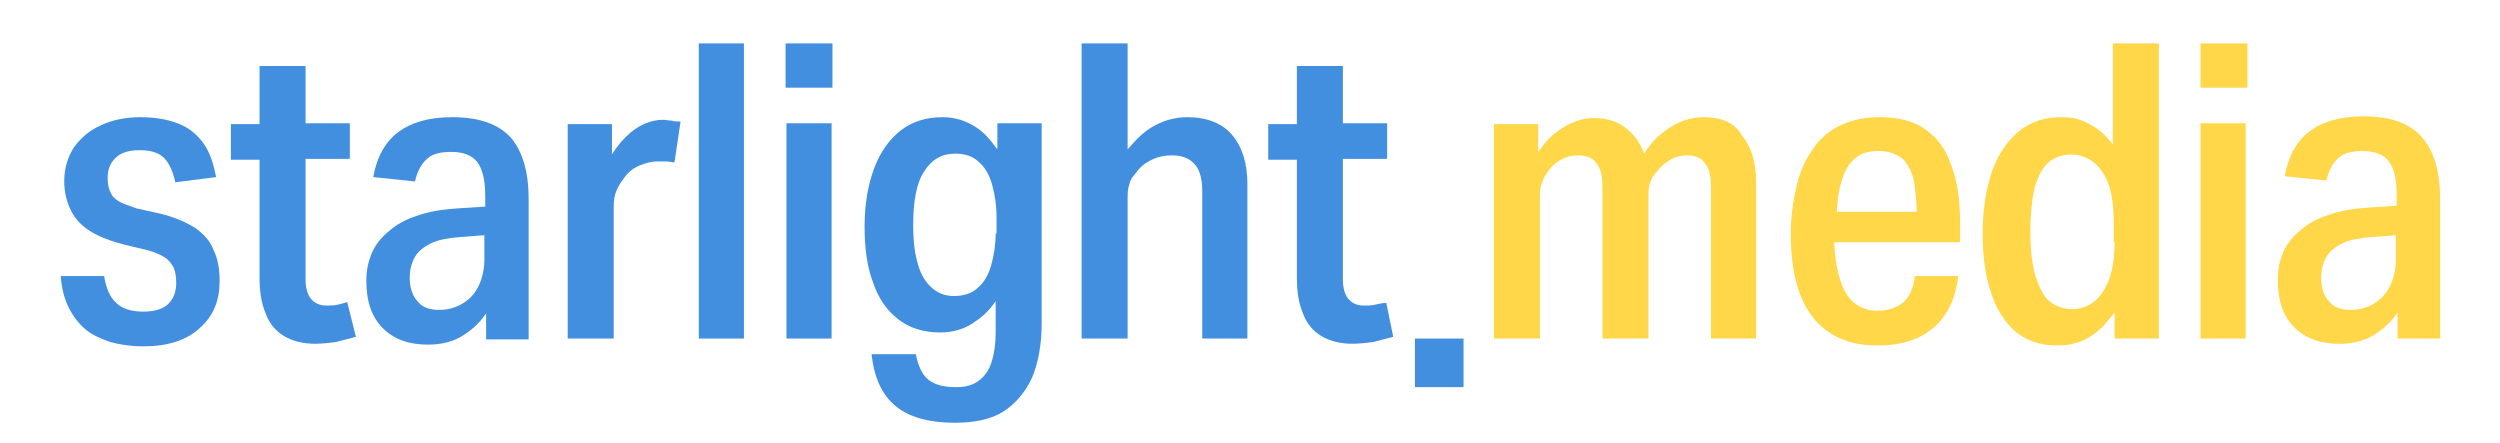 <?xml version="1.0" encoding="UTF-8"?> <svg xmlns="http://www.w3.org/2000/svg" xmlns:xlink="http://www.w3.org/1999/xlink" version="1.1" id="Layer_1" x="0px" y="0px" width="288px" height="51px" viewBox="0 0 288 51" style="enable-background:new 0 0 288 51;" xml:space="preserve"> <style type="text/css"> .st0{fill:none;} .st1{fill:#FFD748;} .st2{fill:#418FDE;} </style> <g> <rect class="st0" width="288" height="51"></rect> <g> <g> <path class="st1" d="M196.3,13.5c-1.6,0-3,0.5-4.4,1.5c-1,0.7-1.8,1.6-2.5,2.7c-0.4-1.1-1-2-1.7-2.6c-1-1-2.4-1.5-4.1-1.5 c-1.4,0-2.7,0.5-4,1.4c-0.9,0.6-1.7,1.5-2.4,2.5v-3.2h-5.1V39h5.3V22.8c0-0.5,0-0.9,0.1-1.3c0.1-0.4,0.2-0.7,0.4-1.1 c0.2-0.3,0.4-0.6,0.6-0.9c0.4-0.5,0.9-0.9,1.5-1.2c0.6-0.3,1.2-0.4,1.8-0.4c1,0,1.7,0.3,2.1,0.9c0.5,0.6,0.7,1.5,0.7,2.7V39h5.3 V22.6c0-0.4,0-0.8,0.1-1.2c0.1-0.4,0.2-0.7,0.4-1c0.2-0.3,0.4-0.6,0.7-0.9c0.4-0.5,1-0.9,1.5-1.2c0.6-0.3,1.2-0.4,1.8-0.4 c0.9,0,1.6,0.3,2,0.9c0.5,0.6,0.7,1.5,0.7,2.8V39h5.2V20.9c0-2.3-0.6-4.1-1.7-5.4C199.8,14.1,198.2,13.5,196.3,13.5z"></path> <path class="st1" d="M221.8,14.9c-1.4-1-3.2-1.4-5.3-1.4c-1.6,0-3.1,0.3-4.4,0.9c-1.3,0.6-2.4,1.5-3.2,2.7 c-0.9,1.2-1.5,2.6-1.9,4.2c-0.4,1.7-0.7,3.5-0.7,5.6c0,4.2,0.8,7.4,2.5,9.6c1.7,2.2,4.2,3.3,7.5,3.3c2.8,0,4.9-0.7,6.5-2.1 c1.6-1.4,2.5-3.4,2.8-5.9h-5c-0.2,1.4-0.6,2.4-1.3,3c-0.7,0.6-1.7,1-3,1c-1.7,0-3-0.8-3.8-2.3c-0.7-1.4-1.1-3.2-1.2-5.6h14.5 v-2.2c0-2.6-0.3-4.8-1-6.6C224.2,17.2,223.2,15.9,221.8,14.9z M211.6,24.4c0-0.4,0.1-0.8,0.1-1.2c0.1-1.2,0.4-2.2,0.7-3.1 c0.4-0.9,0.9-1.6,1.5-2c0.6-0.5,1.5-0.7,2.5-0.7c1.3,0,2.3,0.4,3,1.1c0.6,0.8,1.1,1.8,1.2,3.2c0.1,0.8,0.2,1.7,0.2,2.7H211.6z"></path> <path class="st1" d="M243.5,16.8c-0.3-0.4-0.6-0.8-1-1.2c-0.7-0.7-1.5-1.2-2.4-1.6c-0.9-0.4-1.7-0.5-2.7-0.5 c-1.8,0-3.4,0.5-4.8,1.6c-1.3,1.1-2.4,2.6-3.1,4.6c-0.7,2-1.1,4.4-1.1,7.2c0,2.6,0.3,4.9,1,6.9c0.6,1.9,1.6,3.4,2.9,4.5 c1.3,1,2.8,1.5,4.7,1.5c1.6,0,3-0.4,4.2-1.3c0.9-0.6,1.6-1.5,2.4-2.5V39h5.1V5h-5.3V16.8z M243.6,27.9c0,1.7-0.2,3-0.6,4.2 c-0.4,1.1-1,2-1.7,2.6c-0.7,0.6-1.6,0.9-2.6,0.9c-1,0-1.9-0.3-2.6-0.9c-0.7-0.6-1.2-1.6-1.6-2.9c-0.4-1.3-0.6-3-0.6-5.1 c0-2.1,0.2-3.8,0.5-5.1c0.4-1.3,0.9-2.3,1.6-2.9c0.7-0.6,1.6-0.9,2.6-0.9c1,0,1.8,0.3,2.6,0.9c0.7,0.6,1.3,1.4,1.7,2.5 c0.4,1.1,0.6,2.6,0.6,4.3V27.9z"></path> <rect x="253.5" y="5" class="st1" width="5.4" height="5.1"></rect> <rect x="253.5" y="14.2" class="st1" width="5.2" height="24.8"></rect> <path class="st1" d="M279,15.8c-1.4-1.6-3.6-2.4-6.7-2.4c-2.7,0-4.7,0.6-6.2,1.7s-2.5,2.9-2.9,5.2l4.8,0.5c0.3-1.2,0.7-2,1.4-2.6 c0.6-0.6,1.6-0.8,2.8-0.8c1.4,0,2.4,0.4,3,1.2c0.6,0.8,0.9,2.1,0.9,3.9v1.2l-3.1,0.2c-1.6,0.1-3,0.3-4.3,0.7 c-1.3,0.4-2.4,0.9-3.3,1.6c-0.9,0.7-1.7,1.5-2.2,2.5c-0.5,1-0.8,2.2-0.8,3.5c0,2.4,0.6,4.2,1.9,5.5c1.3,1.3,3,1.9,5.2,1.9 c1.7,0,3.2-0.4,4.4-1.3c0.9-0.6,1.7-1.4,2.3-2.3v3h4.9V22.9C281.1,19.8,280.4,17.4,279,15.8z M276,29.9c0,1-0.2,2-0.6,2.9 c-0.4,0.9-1,1.6-1.8,2.1c-0.8,0.5-1.7,0.8-2.8,0.8c-1.1,0-2-0.3-2.5-1c-0.6-0.6-0.9-1.6-0.9-2.7c0-0.9,0.2-1.7,0.6-2.4 c0.4-0.7,1.1-1.2,1.9-1.6c0.9-0.4,2-0.6,3.4-0.7l2.7-0.2V29.9z"></path> </g> <g> <path class="st2" d="M22.4,26.2c-1-0.6-2.3-1.2-4-1.6L15.7,24c-0.8-0.3-1.5-0.5-2-0.8c-0.5-0.3-0.8-0.6-1-1.1 c-0.2-0.4-0.3-1-0.3-1.6c0-1,0.3-1.7,0.9-2.3c0.6-0.6,1.5-0.9,2.8-0.9c1.3,0,2.2,0.3,2.8,0.9c0.6,0.6,1,1.5,1.3,2.8l4.7-0.6 c-0.3-1.5-0.7-2.8-1.4-3.8c-0.7-1-1.6-1.8-2.8-2.3c-1.2-0.5-2.7-0.8-4.5-0.8c-1.7,0-3.2,0.3-4.5,0.9C10.3,15,9.3,15.9,8.5,17 c-0.7,1.1-1.1,2.4-1.1,3.9c0,1.3,0.3,2.4,0.8,3.4c0.5,1,1.3,1.8,2.3,2.4c1,0.6,2.3,1.1,3.9,1.5l2.5,0.6c0.8,0.2,1.5,0.5,2,0.8 c0.5,0.3,0.8,0.7,1.1,1.2c0.2,0.5,0.3,1.1,0.3,1.8c0,1-0.3,1.8-0.9,2.4c-0.6,0.6-1.6,0.9-2.9,0.9c-1.3,0-2.4-0.3-3.1-1 c-0.7-0.6-1.2-1.7-1.4-3.1H7c0.1,1.4,0.4,2.6,0.9,3.6c0.5,1,1.1,1.8,1.9,2.5c0.8,0.7,1.8,1.1,2.9,1.5c1.1,0.3,2.4,0.5,3.8,0.5 c2.8,0,5-0.7,6.5-2.1c1.6-1.4,2.3-3.2,2.3-5.4c0-1.4-0.2-2.6-0.7-3.6C24.2,27.7,23.4,26.9,22.4,26.2z"></path> <path class="st2" d="M38.9,35.1c-0.4,0.1-0.9,0.1-1.3,0.1c-0.8,0-1.4-0.3-1.8-0.8c-0.4-0.5-0.6-1.3-0.6-2.2V18.3h5.1v-4.1h-5.1 V7.6h-5.3v6.7h-3.3v4.1h3.3V32c0,1.6,0.2,2.9,0.7,4.1c0.4,1.1,1.1,2,2.1,2.6c1,0.6,2.2,0.9,3.6,0.9c0.8,0,1.6-0.1,2.4-0.2 c0.8-0.2,1.5-0.4,2.3-0.6L40,34.8C39.7,34.9,39.3,35,38.9,35.1z"></path> <path class="st2" d="M52.1,13.5c-2.7,0-4.7,0.6-6.2,1.7c-1.5,1.1-2.5,2.9-2.9,5.2l4.8,0.5c0.3-1.2,0.7-2,1.4-2.6 c0.6-0.6,1.6-0.8,2.8-0.8c1.4,0,2.4,0.4,3,1.2c0.6,0.8,0.9,2.1,0.9,3.9v1.2l-3.1,0.2c-1.6,0.1-3,0.3-4.3,0.7 c-1.3,0.4-2.4,0.9-3.3,1.6c-0.9,0.7-1.7,1.5-2.2,2.5c-0.5,1-0.8,2.2-0.8,3.5c0,2.4,0.6,4.2,1.9,5.5c1.3,1.3,3,1.9,5.2,1.9 c1.7,0,3.2-0.4,4.4-1.3c0.9-0.6,1.7-1.4,2.3-2.3v3h4.9V22.9c0-3.1-0.7-5.5-2.1-7.1C57.4,14.3,55.2,13.5,52.1,13.5z M55.8,29.9 c0,1-0.2,2-0.6,2.9c-0.4,0.9-1,1.6-1.8,2.1c-0.8,0.5-1.7,0.8-2.8,0.8c-1.1,0-2-0.3-2.5-1c-0.6-0.6-0.9-1.6-0.9-2.7 c0-0.9,0.2-1.7,0.6-2.4c0.4-0.7,1.1-1.2,1.9-1.6c0.9-0.4,2-0.6,3.4-0.7l2.7-0.2V29.9z"></path> <path class="st2" d="M76.4,13.8c-1.3,0-2.6,0.5-3.8,1.5c-0.8,0.7-1.5,1.5-2.1,2.5v-3.5h-5.1V39h5.3V23.8c0-0.7,0.1-1.3,0.3-1.8 c0.2-0.5,0.5-1,0.9-1.5c0.4-0.6,1-1.1,1.7-1.4c0.7-0.3,1.4-0.5,2.1-0.5c0.3,0,0.6,0,1,0c0.3,0,0.7,0.1,1,0.1l0.7-4.7 C78,14,77.7,14,77.4,13.9C77.1,13.9,76.7,13.8,76.4,13.8z"></path> <rect x="80.5" y="5" class="st2" width="5.2" height="34"></rect> <rect x="90.5" y="5" class="st2" width="5.4" height="5.1"></rect> <rect x="90.6" y="14.2" class="st2" width="5.2" height="24.8"></rect> <path class="st2" d="M114.8,17.1c-0.7-1-1.4-1.8-2.3-2.4c-1.2-0.8-2.5-1.2-3.9-1.2c-1.9,0-3.5,0.5-4.8,1.5 c-1.3,1-2.4,2.5-3.1,4.4c-0.7,1.9-1.1,4.1-1.1,6.7c0,2.5,0.3,4.7,1,6.5c0.6,1.8,1.6,3.2,2.9,4.2c1.3,1,2.9,1.5,4.8,1.5 c1.5,0,2.9-0.4,4.1-1.3c0.9-0.6,1.6-1.3,2.3-2.3v3.6c0,1.4-0.2,2.6-0.5,3.5c-0.3,0.9-0.8,1.6-1.5,2.1c-0.7,0.5-1.5,0.7-2.6,0.7 c-1.4,0-2.5-0.3-3.2-0.9c-0.7-0.6-1.1-1.5-1.4-2.9h-5.1c0.3,2.7,1.2,4.7,2.8,6c1.6,1.3,3.9,1.9,6.8,1.9c2.3,0,4.2-0.4,5.6-1.3 c1.4-0.9,2.5-2.2,3.3-3.9c0.7-1.7,1.1-3.8,1.1-6.2V14.2h-5.1V17.1z M114.7,26.9c0,1.3-0.2,2.5-0.5,3.6c-0.3,1.1-0.8,2-1.5,2.6 c-0.7,0.7-1.7,1-2.8,1c-1,0-1.8-0.3-2.5-0.9c-0.7-0.6-1.3-1.5-1.6-2.6c-0.4-1.2-0.6-2.7-0.6-4.7c0-2.8,0.4-4.9,1.3-6.2 c0.8-1.3,2-2,3.5-2c1.2,0,2.1,0.3,2.8,1c0.7,0.6,1.2,1.5,1.5,2.6c0.3,1.1,0.5,2.3,0.5,3.7V26.9z"></path> <path class="st2" d="M136.8,13.5c-1,0-2.1,0.2-3,0.6c-1,0.4-1.9,1-2.8,1.9c-0.4,0.4-0.7,0.8-1.1,1.2V5h-5.3v34h5.3V22.9 c0-0.4,0-0.9,0.1-1.3c0.1-0.4,0.2-0.8,0.4-1.1c0.2-0.3,0.5-0.6,0.7-0.9c0.5-0.6,1.1-1,1.8-1.3c0.7-0.3,1.4-0.4,2.1-0.4 c1.1,0,2,0.3,2.6,1c0.6,0.6,0.9,1.7,0.9,3.1V39h5.2V21.2c0-2.4-0.6-4.3-1.8-5.7C140.8,14.2,139,13.5,136.8,13.5z"></path> <path class="st2" d="M158.4,35.1c-0.4,0.1-0.9,0.1-1.3,0.1c-0.8,0-1.4-0.3-1.8-0.8c-0.4-0.5-0.6-1.3-0.6-2.2V18.3h5.1v-4.1h-5.1 V7.6h-5.3v6.7h-3.3v4.1h3.3V32c0,1.6,0.2,2.9,0.7,4.1c0.4,1.1,1.1,2,2.1,2.6c1,0.6,2.2,0.9,3.6,0.9c0.8,0,1.6-0.1,2.4-0.2 c0.8-0.2,1.5-0.4,2.3-0.6l-0.8-3.9C159.2,34.9,158.9,35,158.4,35.1z"></path> <rect x="163" y="39" class="st2" width="5.6" height="5.6"></rect> </g> </g> </g> </svg> 